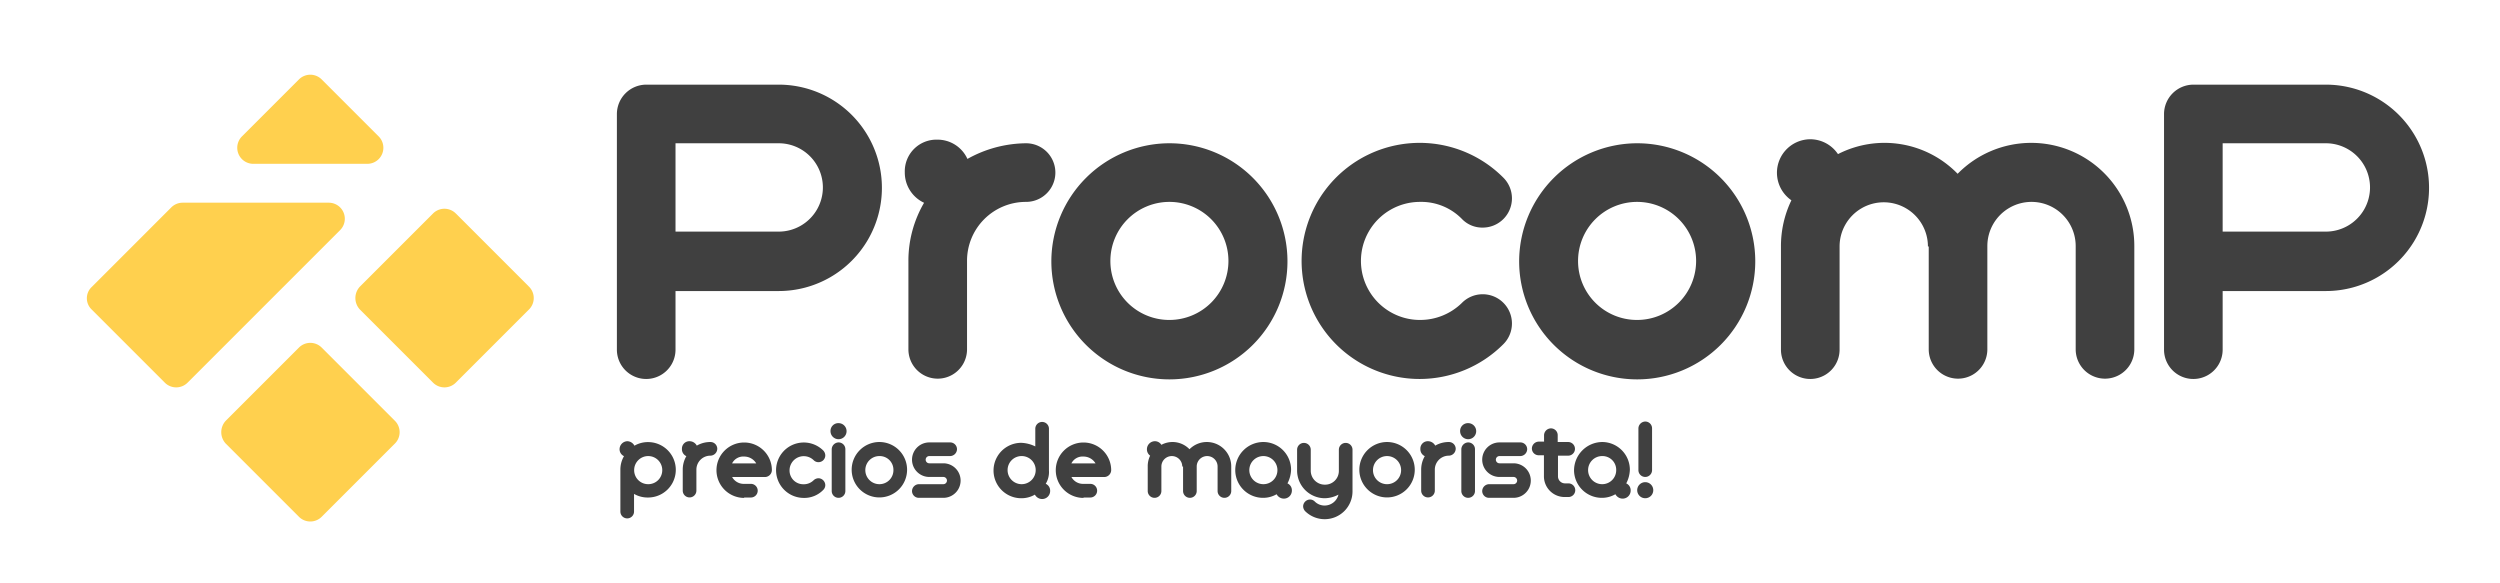 <svg id="Layer_1" data-name="Layer 1" xmlns="http://www.w3.org/2000/svg" viewBox="0 0 622.6 145.3"><defs><style>.cls-1{fill:#404040;}.cls-2{fill:#ffd04e;}</style></defs><path class="cls-1" d="M168.23,72.38v14.7a7.3,7.3,0,1,1-14.6,0V28.38a7.34,7.34,0,0,1,7.3-7.3h33a25.7,25.7,0,0,1,0,51.4h-25.7Zm0-36.7v22h25.7a11,11,0,0,0,0-22Z"/><path class="cls-1" d="M233.43,34.78a8.17,8.17,0,0,1,7.5,4.8,30.31,30.31,0,0,1,14.6-3.9,7.3,7.3,0,0,1,0,14.6A14.66,14.66,0,0,0,240.83,65V87a7.3,7.3,0,0,1-14.6,0V65a28.6,28.6,0,0,1,3.9-14.5,8.31,8.31,0,0,1-4.8-7.6A7.88,7.88,0,0,1,233.43,34.78Z"/><path class="cls-1" d="M291.23,35.68a29.4,29.4,0,1,1-29.4,29.4A29.45,29.45,0,0,1,291.23,35.68Zm0,44A14.7,14.7,0,1,0,276.53,65,14.66,14.66,0,0,0,291.23,79.68Z"/><path class="cls-1" d="M353.53,94.38a29.4,29.4,0,1,1,20.8-50.2,7.28,7.28,0,0,1-5.1,12.5,7,7,0,0,1-5.2-2.2,14.18,14.18,0,0,0-10.4-4.2,14.7,14.7,0,1,0,0,29.4,14.84,14.84,0,0,0,10.4-4.2,7.26,7.26,0,0,1,5.2-2.2,7.28,7.28,0,0,1,5.1,12.5A29.46,29.46,0,0,1,353.53,94.38Z"/><path class="cls-1" d="M407.73,35.68a29.4,29.4,0,1,1-29.4,29.4A29.45,29.45,0,0,1,407.73,35.68Zm0,44A14.7,14.7,0,1,0,393,65,14.66,14.66,0,0,0,407.73,79.68Z"/><path class="cls-1" d="M480.13,61.38a11,11,0,1,0-22,0v25.7a7.3,7.3,0,0,1-14.6,0V61.38a26.21,26.21,0,0,1,2.6-11.5,8.34,8.34,0,0,1,4.7-15.2,8.34,8.34,0,0,1,6.9,3.7,25.38,25.38,0,0,1,29.8,4.9,25.67,25.67,0,0,1,44,18V87a7.3,7.3,0,1,1-14.6,0V61.28a11,11,0,1,0-22,0V87a7.3,7.3,0,1,1-14.6,0V61.38Z"/><path class="cls-1" d="M553.53,72.38v14.7a7.3,7.3,0,1,1-14.6,0V28.38a7.34,7.34,0,0,1,7.3-7.3h33a25.7,25.7,0,0,1,0,51.4h-25.7Zm0-36.7v22h25.7a11,11,0,0,0,0-22Z"/><path class="cls-2" d="M84.73,57.28l-38,38a4,4,0,0,1-5.7,0l-18.2-18.2a3.87,3.87,0,0,1,0-5.6l19.8-19.8a4,4,0,0,1,2.8-1.2h36.4a4,4,0,0,1,2.9,6.8Z"/><path class="cls-2" d="M60.23,34l14.2-14.2a4,4,0,0,1,5.7,0L94.33,34a4,4,0,0,1-2.8,6.8H63A4,4,0,0,1,60.23,34Z"/><path class="cls-2" d="M56.23,104.78l18.2-18.2a4,4,0,0,1,5.7,0h0l18.2,18.2a4,4,0,0,1,0,5.7h0l-18.2,18.2a4,4,0,0,1-5.7,0h0l-18.2-18.2a4.17,4.17,0,0,1,0-5.7Z"/><path class="cls-2" d="M89.63,71.38l18.2-18.2a4,4,0,0,1,5.7,0h0l18.2,18.2a4,4,0,0,1,0,5.7h0l-18.2,18.2a4,4,0,0,1-5.7,0h0l-18.2-18.2a4.17,4.17,0,0,1,0-5.7Z"/><path class="cls-1" d="M156.23,109.88A2.06,2.06,0,0,1,158,111a6.65,6.65,0,0,1,3.4-.9,6.9,6.9,0,1,1,0,13.8,6.76,6.76,0,0,1-3.5-.9v4.4a1.7,1.7,0,0,1-3.4,0V117a6.65,6.65,0,0,1,.9-3.4,1.89,1.89,0,0,1-1.1-1.8A2,2,0,0,1,156.23,109.88Zm5.2,10.7a3.48,3.48,0,0,0,3.5-3.5,3.5,3.5,0,1,0-7,0A3.48,3.48,0,0,0,161.43,120.58Z"/><path class="cls-1" d="M171.73,109.88a2.06,2.06,0,0,1,1.8,1.1,6.65,6.65,0,0,1,3.4-.9,1.69,1.69,0,0,1,1.7,1.7,1.75,1.75,0,0,1-1.7,1.7,3.48,3.48,0,0,0-3.5,3.5v5.2a1.7,1.7,0,0,1-3.4,0V117a6.65,6.65,0,0,1,.9-3.4,1.89,1.89,0,0,1-1.1-1.8A1.84,1.84,0,0,1,171.73,109.88Z"/><path class="cls-1" d="M185.33,124a6.9,6.9,0,1,1,6.9-6.9,1.75,1.75,0,0,1-1.7,1.7h-8.2a3.29,3.29,0,0,0,3,1.7H187a1.7,1.7,0,0,1,0,3.4h-1.7Zm-3-8.6h6a3.49,3.49,0,0,0-3-1.7A3.11,3.11,0,0,0,182.33,115.38Z"/><path class="cls-1" d="M200.13,124a6.9,6.9,0,1,1,4.9-11.8,1.85,1.85,0,0,1,.5,1.2,1.69,1.69,0,0,1-1.7,1.7,1.66,1.66,0,0,1-1.2-.5,3.54,3.54,0,0,0-6,2.5,3.42,3.42,0,0,0,3.5,3.5,3.47,3.47,0,0,0,2.5-1,1.85,1.85,0,0,1,1.2-.5,1.75,1.75,0,0,1,1.7,1.7,1.66,1.66,0,0,1-.5,1.2A6.56,6.56,0,0,1,200.13,124Z"/><path class="cls-1" d="M208.83,105.38a2,2,0,1,1-2,2A1.94,1.94,0,0,1,208.83,105.38Zm1.7,16.9a1.7,1.7,0,1,1-3.4,0v-10.4a1.75,1.75,0,0,1,1.7-1.7,1.69,1.69,0,0,1,1.7,1.7Z"/><path class="cls-1" d="M219,110.08a6.9,6.9,0,1,1-6.9,6.9A6.91,6.91,0,0,1,219,110.08Zm0,10.5a3.48,3.48,0,0,0,3.5-3.5,3.42,3.42,0,0,0-3.5-3.5,3.5,3.5,0,0,0,0,7Z"/><path class="cls-1" d="M234.93,120.58a.9.9,0,1,0,0-1.8h-3.5a4.3,4.3,0,0,1,0-8.6h5.2a1.69,1.69,0,0,1,1.7,1.7,1.75,1.75,0,0,1-1.7,1.7h-5.2a.9.9,0,0,0,0,1.8h3.5a4.3,4.3,0,0,1,0,8.6h-6.1a1.69,1.69,0,0,1-1.7-1.7,1.75,1.75,0,0,1,1.7-1.7Z"/><path class="cls-1" d="M260.43,120.48a1.89,1.89,0,0,1,1.1,1.8,2,2,0,0,1-2,2,2.06,2.06,0,0,1-1.8-1.1,6.65,6.65,0,0,1-3.4.9,6.9,6.9,0,0,1,0-13.8,8.65,8.65,0,0,1,3.5.9v-4.4a1.7,1.7,0,0,1,3.4,0v10.4A5.59,5.59,0,0,1,260.43,120.48Zm-6-6.9a3.48,3.48,0,0,0-3.5,3.5,3.5,3.5,0,0,0,7,0A3.48,3.48,0,0,0,254.43,113.58Z"/><path class="cls-1" d="M269.83,124a6.9,6.9,0,1,1,6.9-6.9,1.75,1.75,0,0,1-1.7,1.7h-8.2a3.29,3.29,0,0,0,3,1.7h1.7a1.7,1.7,0,1,1,0,3.4h-1.7Zm-3-8.6h6a3.49,3.49,0,0,0-3-1.7A3.11,3.11,0,0,0,266.83,115.38Z"/><path class="cls-1" d="M294.43,116.18a2.6,2.6,0,1,0-5.2,0v6.1a1.7,1.7,0,0,1-3.4,0v-6.1a6,6,0,0,1,.6-2.7,1.94,1.94,0,0,1-.8-1.6,2,2,0,0,1,2-2,1.89,1.89,0,0,1,1.6.9,5.85,5.85,0,0,1,7,1.1,6.08,6.08,0,0,1,10.4,4.3v6.1a1.7,1.7,0,1,1-3.4,0v-6.1a2.6,2.6,0,0,0-5.2,0v6.1a1.7,1.7,0,1,1-3.4,0v-6.1Z"/><path class="cls-1" d="M314.63,110.08a6.91,6.91,0,0,1,6.9,6.9,7.81,7.81,0,0,1-.9,3.4,1.89,1.89,0,0,1,1.1,1.8,2,2,0,0,1-2,2,2.06,2.06,0,0,1-1.8-1.1,6.65,6.65,0,0,1-3.4.9,6.91,6.91,0,0,1-6.9-6.9A7,7,0,0,1,314.63,110.08Zm0,10.5a3.48,3.48,0,0,0,3.5-3.5,3.5,3.5,0,1,0-3.5,3.5Z"/><path class="cls-1" d="M333.33,123.18a7.46,7.46,0,0,1-3.4.9,6.91,6.91,0,0,1-6.9-6.9V112a1.7,1.7,0,1,1,3.4,0v5.2a3.48,3.48,0,0,0,3.5,3.5,3.42,3.42,0,0,0,3.5-3.5V112a1.7,1.7,0,0,1,3.4,0v10.4a6.93,6.93,0,0,1-11.8,4.9,1.85,1.85,0,0,1-.5-1.2,1.75,1.75,0,0,1,1.7-1.7,1.66,1.66,0,0,1,1.2.5,3.47,3.47,0,0,0,2.5,1A3.56,3.56,0,0,0,333.33,123.18Z"/><path class="cls-1" d="M345.43,110.08a6.9,6.9,0,1,1-6.9,6.9A6.91,6.91,0,0,1,345.43,110.08Zm0,10.5a3.48,3.48,0,0,0,3.5-3.5,3.5,3.5,0,1,0-7,0A3.48,3.48,0,0,0,345.43,120.58Z"/><path class="cls-1" d="M355.63,109.88a2.06,2.06,0,0,1,1.8,1.1,6.65,6.65,0,0,1,3.4-.9,1.69,1.69,0,0,1,1.7,1.7,1.75,1.75,0,0,1-1.7,1.7,3.48,3.48,0,0,0-3.5,3.5v5.2a1.7,1.7,0,0,1-3.4,0V117a6.65,6.65,0,0,1,.9-3.4,1.89,1.89,0,0,1-1.1-1.8A1.84,1.84,0,0,1,355.63,109.88Z"/><path class="cls-1" d="M365.63,105.38a2,2,0,1,1-2,2A1.94,1.94,0,0,1,365.63,105.38Zm1.7,16.9a1.7,1.7,0,0,1-3.4,0v-10.4a1.75,1.75,0,0,1,1.7-1.7,1.69,1.69,0,0,1,1.7,1.7Z"/><path class="cls-1" d="M376.93,120.58a.9.9,0,1,0,0-1.8h-3.5a4.3,4.3,0,0,1,0-8.6h5.2a1.69,1.69,0,0,1,1.7,1.7,1.75,1.75,0,0,1-1.7,1.7h-5.2a.9.9,0,1,0,0,1.8h3.5a4.3,4.3,0,1,1,0,8.6h-6.1a1.69,1.69,0,0,1-1.7-1.7,1.75,1.75,0,0,1,1.7-1.7Z"/><path class="cls-1" d="M384.53,110.08v-1.7a1.75,1.75,0,0,1,1.7-1.7,1.69,1.69,0,0,1,1.7,1.7v1.7h2.6a1.7,1.7,0,1,1,0,3.4H388v5.2a1.75,1.75,0,0,0,1.7,1.7h.9a1.7,1.7,0,0,1,0,3.4h-.9a5.16,5.16,0,0,1-5.2-5.2v-5.2h-1.3a1.69,1.69,0,0,1-1.7-1.7,1.75,1.75,0,0,1,1.7-1.7h1.3Z"/><path class="cls-1" d="M399,110.08a6.91,6.91,0,0,1,6.9,6.9,7.81,7.81,0,0,1-.9,3.4,1.89,1.89,0,0,1,1.1,1.8,2,2,0,0,1-2,2,2.06,2.06,0,0,1-1.8-1.1,6.65,6.65,0,0,1-3.4.9,6.91,6.91,0,0,1-6.9-6.9A7.09,7.09,0,0,1,399,110.08Zm0,10.5a3.48,3.48,0,0,0,3.5-3.5,3.42,3.42,0,0,0-3.5-3.5,3.5,3.5,0,0,0,0,7Z"/><path class="cls-1" d="M409.73,120.08a2,2,0,1,1-2,2A2,2,0,0,1,409.73,120.08Zm1.7-3a1.7,1.7,0,1,1-3.4,0v-10.4a1.75,1.75,0,0,1,1.7-1.7,1.69,1.69,0,0,1,1.7,1.7Z"/></svg>